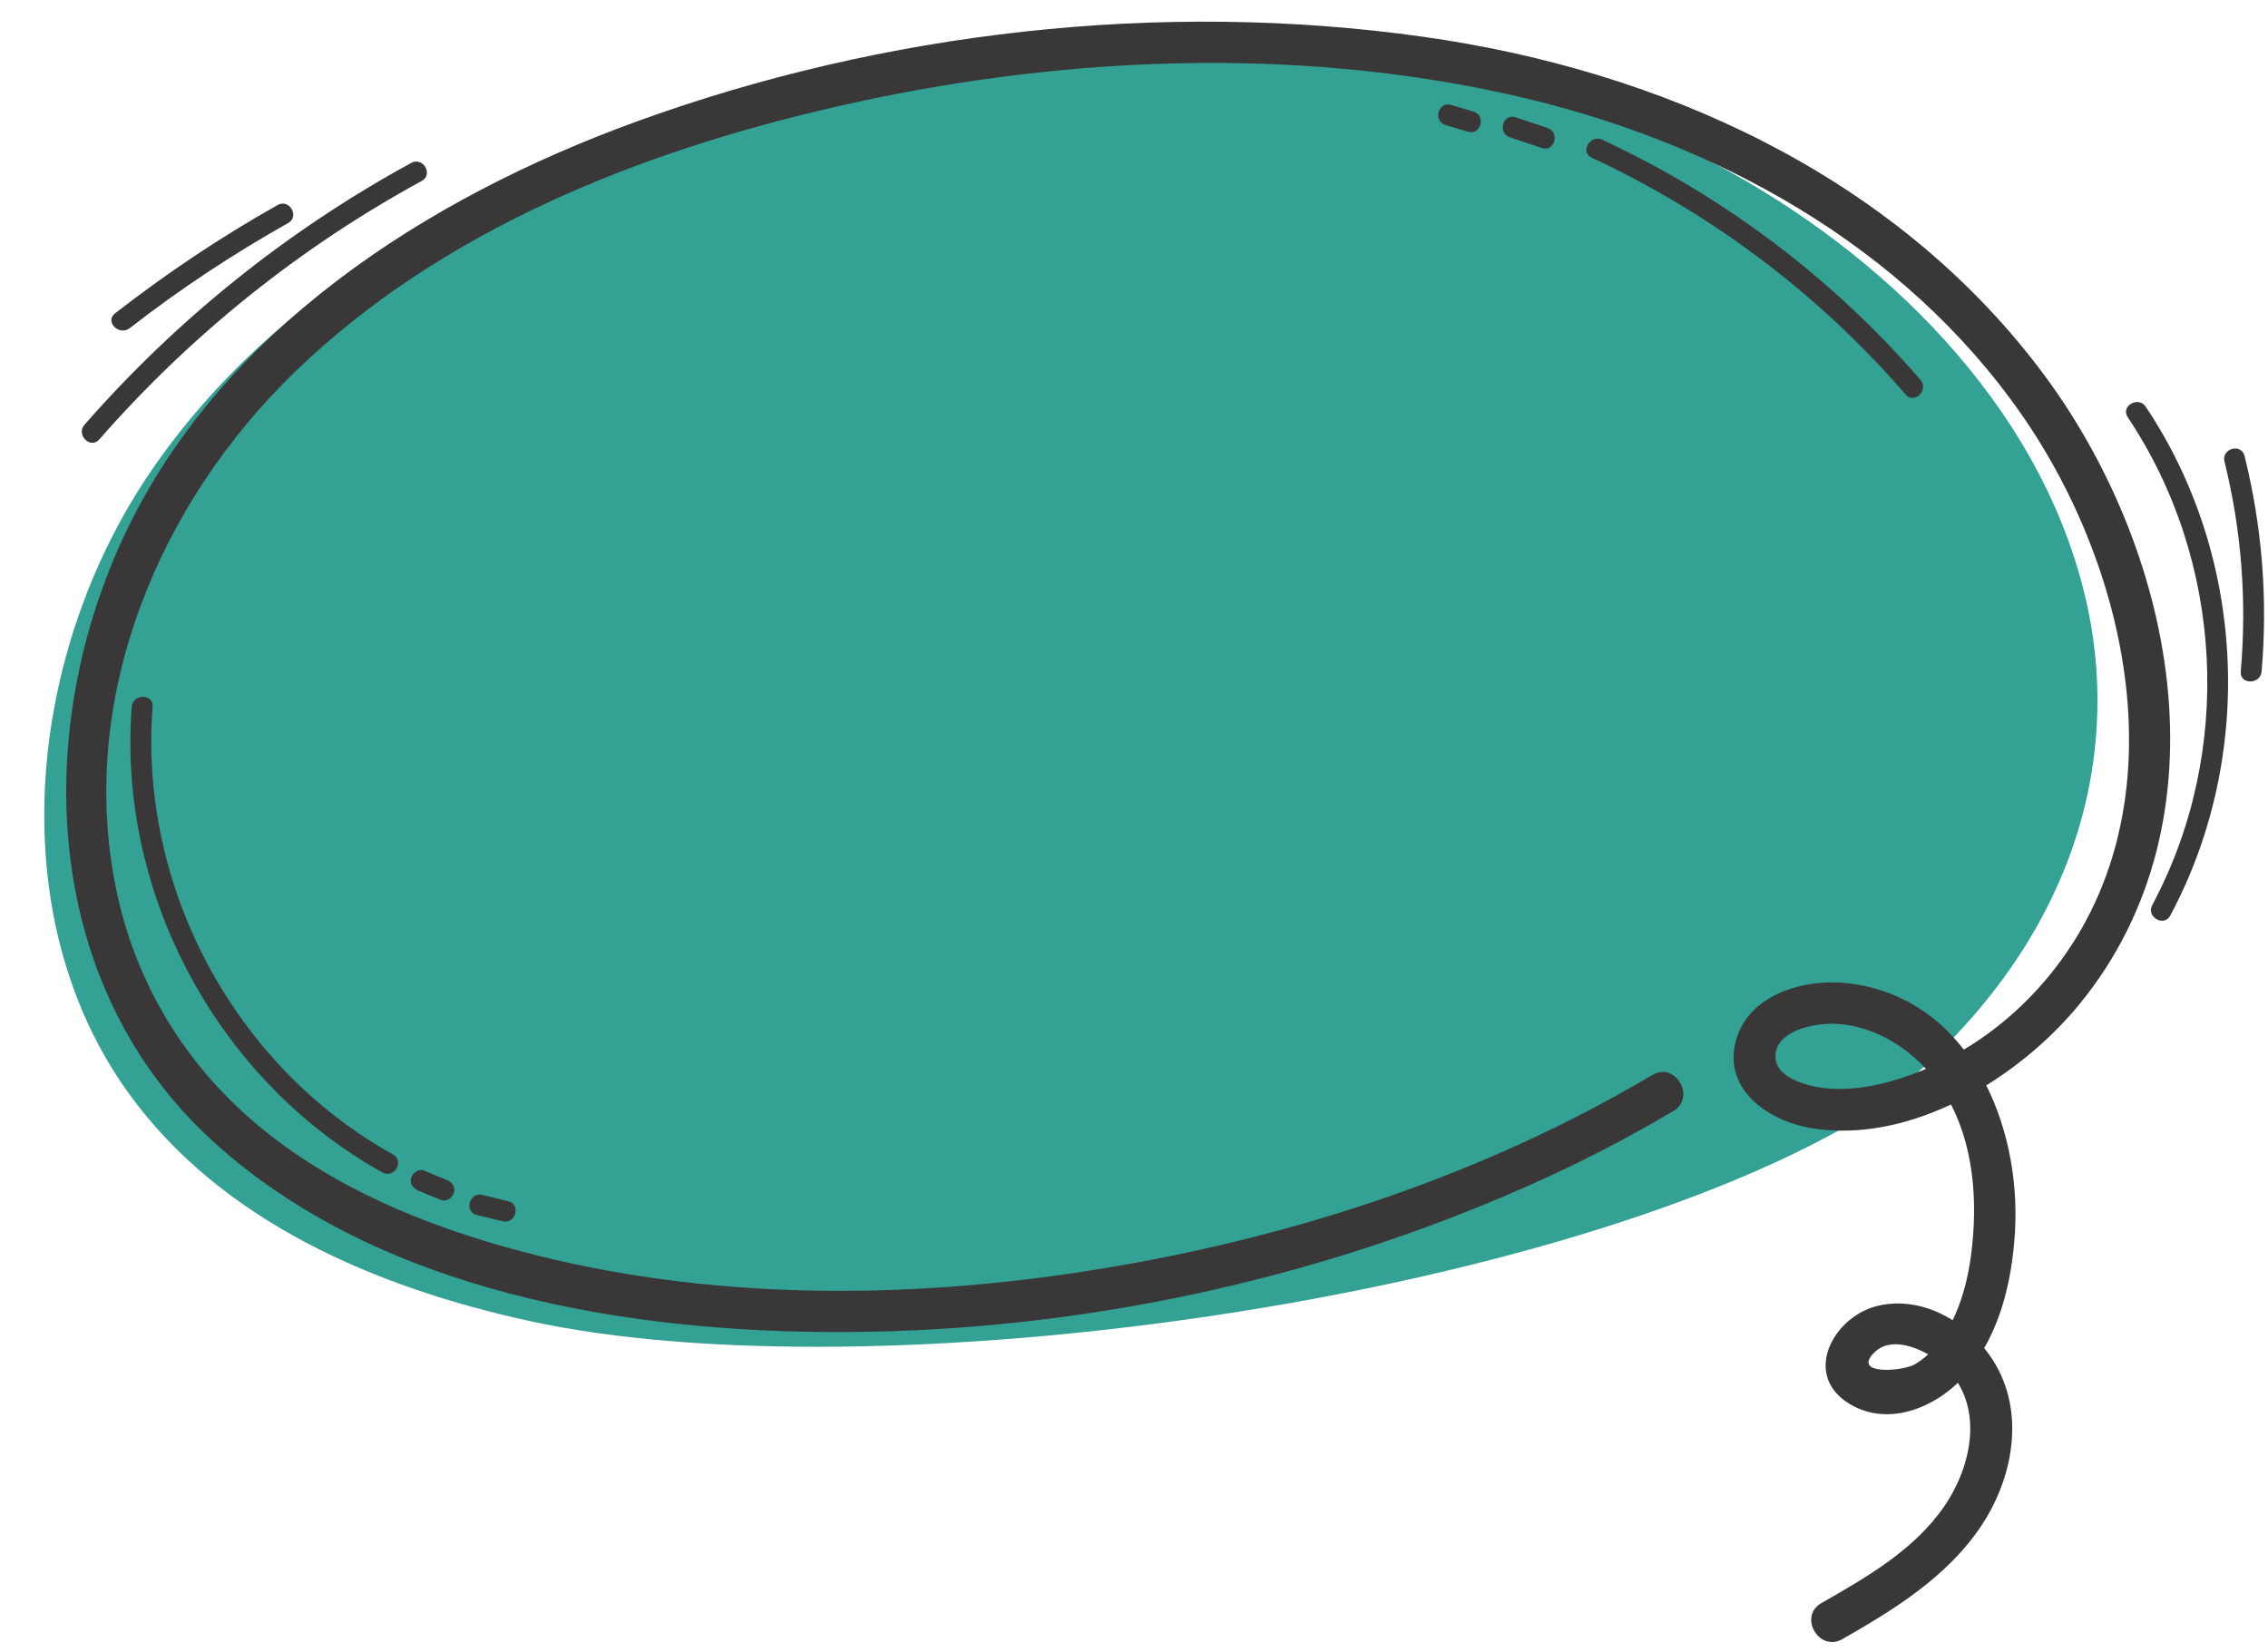 <?xml version="1.0" encoding="UTF-8" standalone="no"?><svg xmlns="http://www.w3.org/2000/svg" xmlns:xlink="http://www.w3.org/1999/xlink" fill="#000000" height="328.8" preserveAspectRatio="xMidYMid meet" version="1" viewBox="24.5 87.4 451.3 328.8" width="451.3" zoomAndPan="magnify"><g><g id="change1_1"><path d="M 396.293 308.902 C 438.684 276.754 446.07 237.859 440.023 208.82 C 432.09 170.715 402.184 140.203 368.844 121.664 C 335.504 103.129 297 96.172 259.105 96.004 C 225.777 95.855 192.434 100.777 160.488 110.559 C 119.422 123.129 79.266 145.02 54.598 181.07 C 29.93 217.121 24.523 269.332 49.992 304.789 C 68.492 330.543 99.426 343.621 129.863 350.266 C 198.672 365.289 335.918 346.039 396.293 308.902" fill="#33a193"/></g><g id="change2_1"><path d="M 391.113 413.562 C 401.383 407.691 411.77 401.293 418.551 391.316 C 424.562 382.465 427.258 370.398 422.395 360.434 C 418.176 351.789 408.098 344.926 398.207 347.227 C 389.336 349.285 382.926 361.039 392.617 366.809 C 400.723 371.629 410.645 367.047 416.047 360.441 C 422.438 352.633 424.816 342.578 425.438 332.711 C 426.789 311.254 416.422 286.086 392.488 283.086 C 383.688 281.98 371.996 285.215 369.766 295.102 C 367.645 304.512 376.703 310.496 384.766 311.859 C 404.629 315.223 426.145 302.027 438.242 287.27 C 468.59 250.262 457.195 196.066 430.281 160.699 C 400.828 122 354.852 101.336 307.566 94.699 C 255.512 87.391 200.395 93.664 151.035 111.633 C 109.391 126.793 67.988 153.203 48.848 194.773 C 30.699 234.188 33.324 283.781 66.703 314.344 C 99.75 344.602 149.781 352.688 193.031 352.457 C 239.387 352.207 286.145 342.176 328.516 323.395 C 338.453 318.992 348.121 314.027 357.469 308.48 C 362.055 305.758 357.887 298.582 353.277 301.316 C 319.656 321.27 281.707 333.664 243.215 339.934 C 205.176 346.125 165.266 346.312 127.852 336.309 C 109.102 331.297 90.414 323.641 75.453 311.008 C 61.082 298.875 51.422 282.793 47.617 264.367 C 39.777 226.367 56.051 187.598 83.273 161.309 C 112.457 133.117 151.883 117.559 190.863 108.629 C 234.816 98.559 282.191 96.395 326.344 106.547 C 365.742 115.605 403.18 136.102 426.684 169.766 C 448.746 201.371 458.73 249.07 432.379 281.402 C 426.562 288.539 419.328 294.453 411.074 298.551 C 403.703 302.211 394 305.277 385.719 303.633 C 382.68 303.027 377.645 301.352 377.785 297.469 C 377.977 292.309 385.797 290.973 389.621 291.121 C 399 291.492 407.434 297.895 411.984 305.828 C 417.359 315.195 418.078 326.652 416.715 337.16 C 415.715 344.859 412.691 354.535 405.629 358.824 C 403.066 360.379 392.605 361.051 397.656 356.348 C 401.387 352.879 408.266 356.355 411.211 359.078 C 419.434 366.668 417.098 378.789 411.387 387.129 C 405.43 395.824 395.875 401.281 386.926 406.398 C 382.289 409.047 386.465 416.219 391.113 413.562" fill="#393737"/></g><g id="change2_2"><path d="M 44.25 174.848 C 62.473 154.023 84.137 136.648 108.426 123.398 C 110.77 122.121 108.68 118.535 106.336 119.816 C 81.758 133.223 59.754 150.848 41.32 171.914 C 39.566 173.914 42.488 176.859 44.25 174.848" fill="#393737"/></g><g id="change2_3"><path d="M 50.309 152.699 C 60.289 144.938 70.824 137.973 81.844 131.777 C 84.168 130.469 82.082 126.883 79.75 128.195 C 68.414 134.57 57.641 141.781 47.375 149.77 C 45.273 151.406 48.227 154.32 50.309 152.699" fill="#393737"/></g><g id="change2_4"><path d="M 447.895 170.434 C 467.027 199.031 469.02 237.129 452.766 267.496 C 451.508 269.848 455.086 271.945 456.348 269.59 C 473.266 237.98 471.43 198.164 451.477 168.34 C 450 166.129 446.402 168.203 447.895 170.434" fill="#393737"/></g><g id="change2_5"><path d="M 467.137 179.23 C 470.539 192.953 471.602 206.934 470.379 221.012 C 470.148 223.672 474.301 223.656 474.527 221.012 C 475.781 206.574 474.621 192.191 471.137 178.129 C 470.492 175.539 466.492 176.637 467.137 179.23" fill="#393737"/></g><g id="change2_6"><path d="M 50.719 228.051 C 47.84 265.344 67.926 302.555 100.609 320.703 C 102.945 322.004 105.039 318.422 102.703 317.121 C 71.199 299.629 52.094 263.961 54.867 228.051 C 55.074 225.387 50.922 225.402 50.719 228.051" fill="#393737"/></g><g id="change2_7"><path d="M 107.762 324.328 C 109.266 324.949 110.766 325.57 112.27 326.191 C 113.305 326.621 114.551 325.73 114.82 324.742 C 115.148 323.551 114.41 322.621 113.371 322.191 C 111.867 321.57 110.367 320.949 108.863 320.328 C 107.828 319.902 106.582 320.793 106.312 321.777 C 105.984 322.969 106.723 323.898 107.762 324.328" fill="#393737"/></g><g id="change2_8"><path d="M 119.383 329.172 C 121.094 329.59 122.805 330.004 124.516 330.418 C 127.109 331.047 128.215 327.047 125.617 326.418 C 123.906 326.004 122.195 325.59 120.484 325.172 C 117.891 324.543 116.785 328.543 119.383 329.172" fill="#393737"/></g><g id="change2_9"><path d="M 341.234 118.785 C 365.191 129.934 386.402 145.93 403.703 165.902 C 405.453 167.926 408.379 164.98 406.637 162.973 C 389.133 142.762 367.57 126.484 343.328 115.203 C 340.926 114.086 338.812 117.66 341.234 118.785" fill="#393737"/></g><g id="change2_10"><path d="M 332.414 112.859 C 330.301 112.152 328.188 111.445 326.074 110.742 C 323.535 109.895 322.445 113.898 324.973 114.742 C 327.086 115.445 329.195 116.152 331.312 116.859 C 333.848 117.707 334.938 113.703 332.414 112.859" fill="#393737"/></g><g id="change2_11"><path d="M 317.699 109.613 C 316.211 109.164 314.723 108.719 313.234 108.273 C 310.672 107.504 309.574 111.508 312.133 112.273 C 313.621 112.719 315.109 113.164 316.598 113.613 C 319.16 114.379 320.258 110.379 317.699 109.613" fill="#393737"/></g></g></svg>